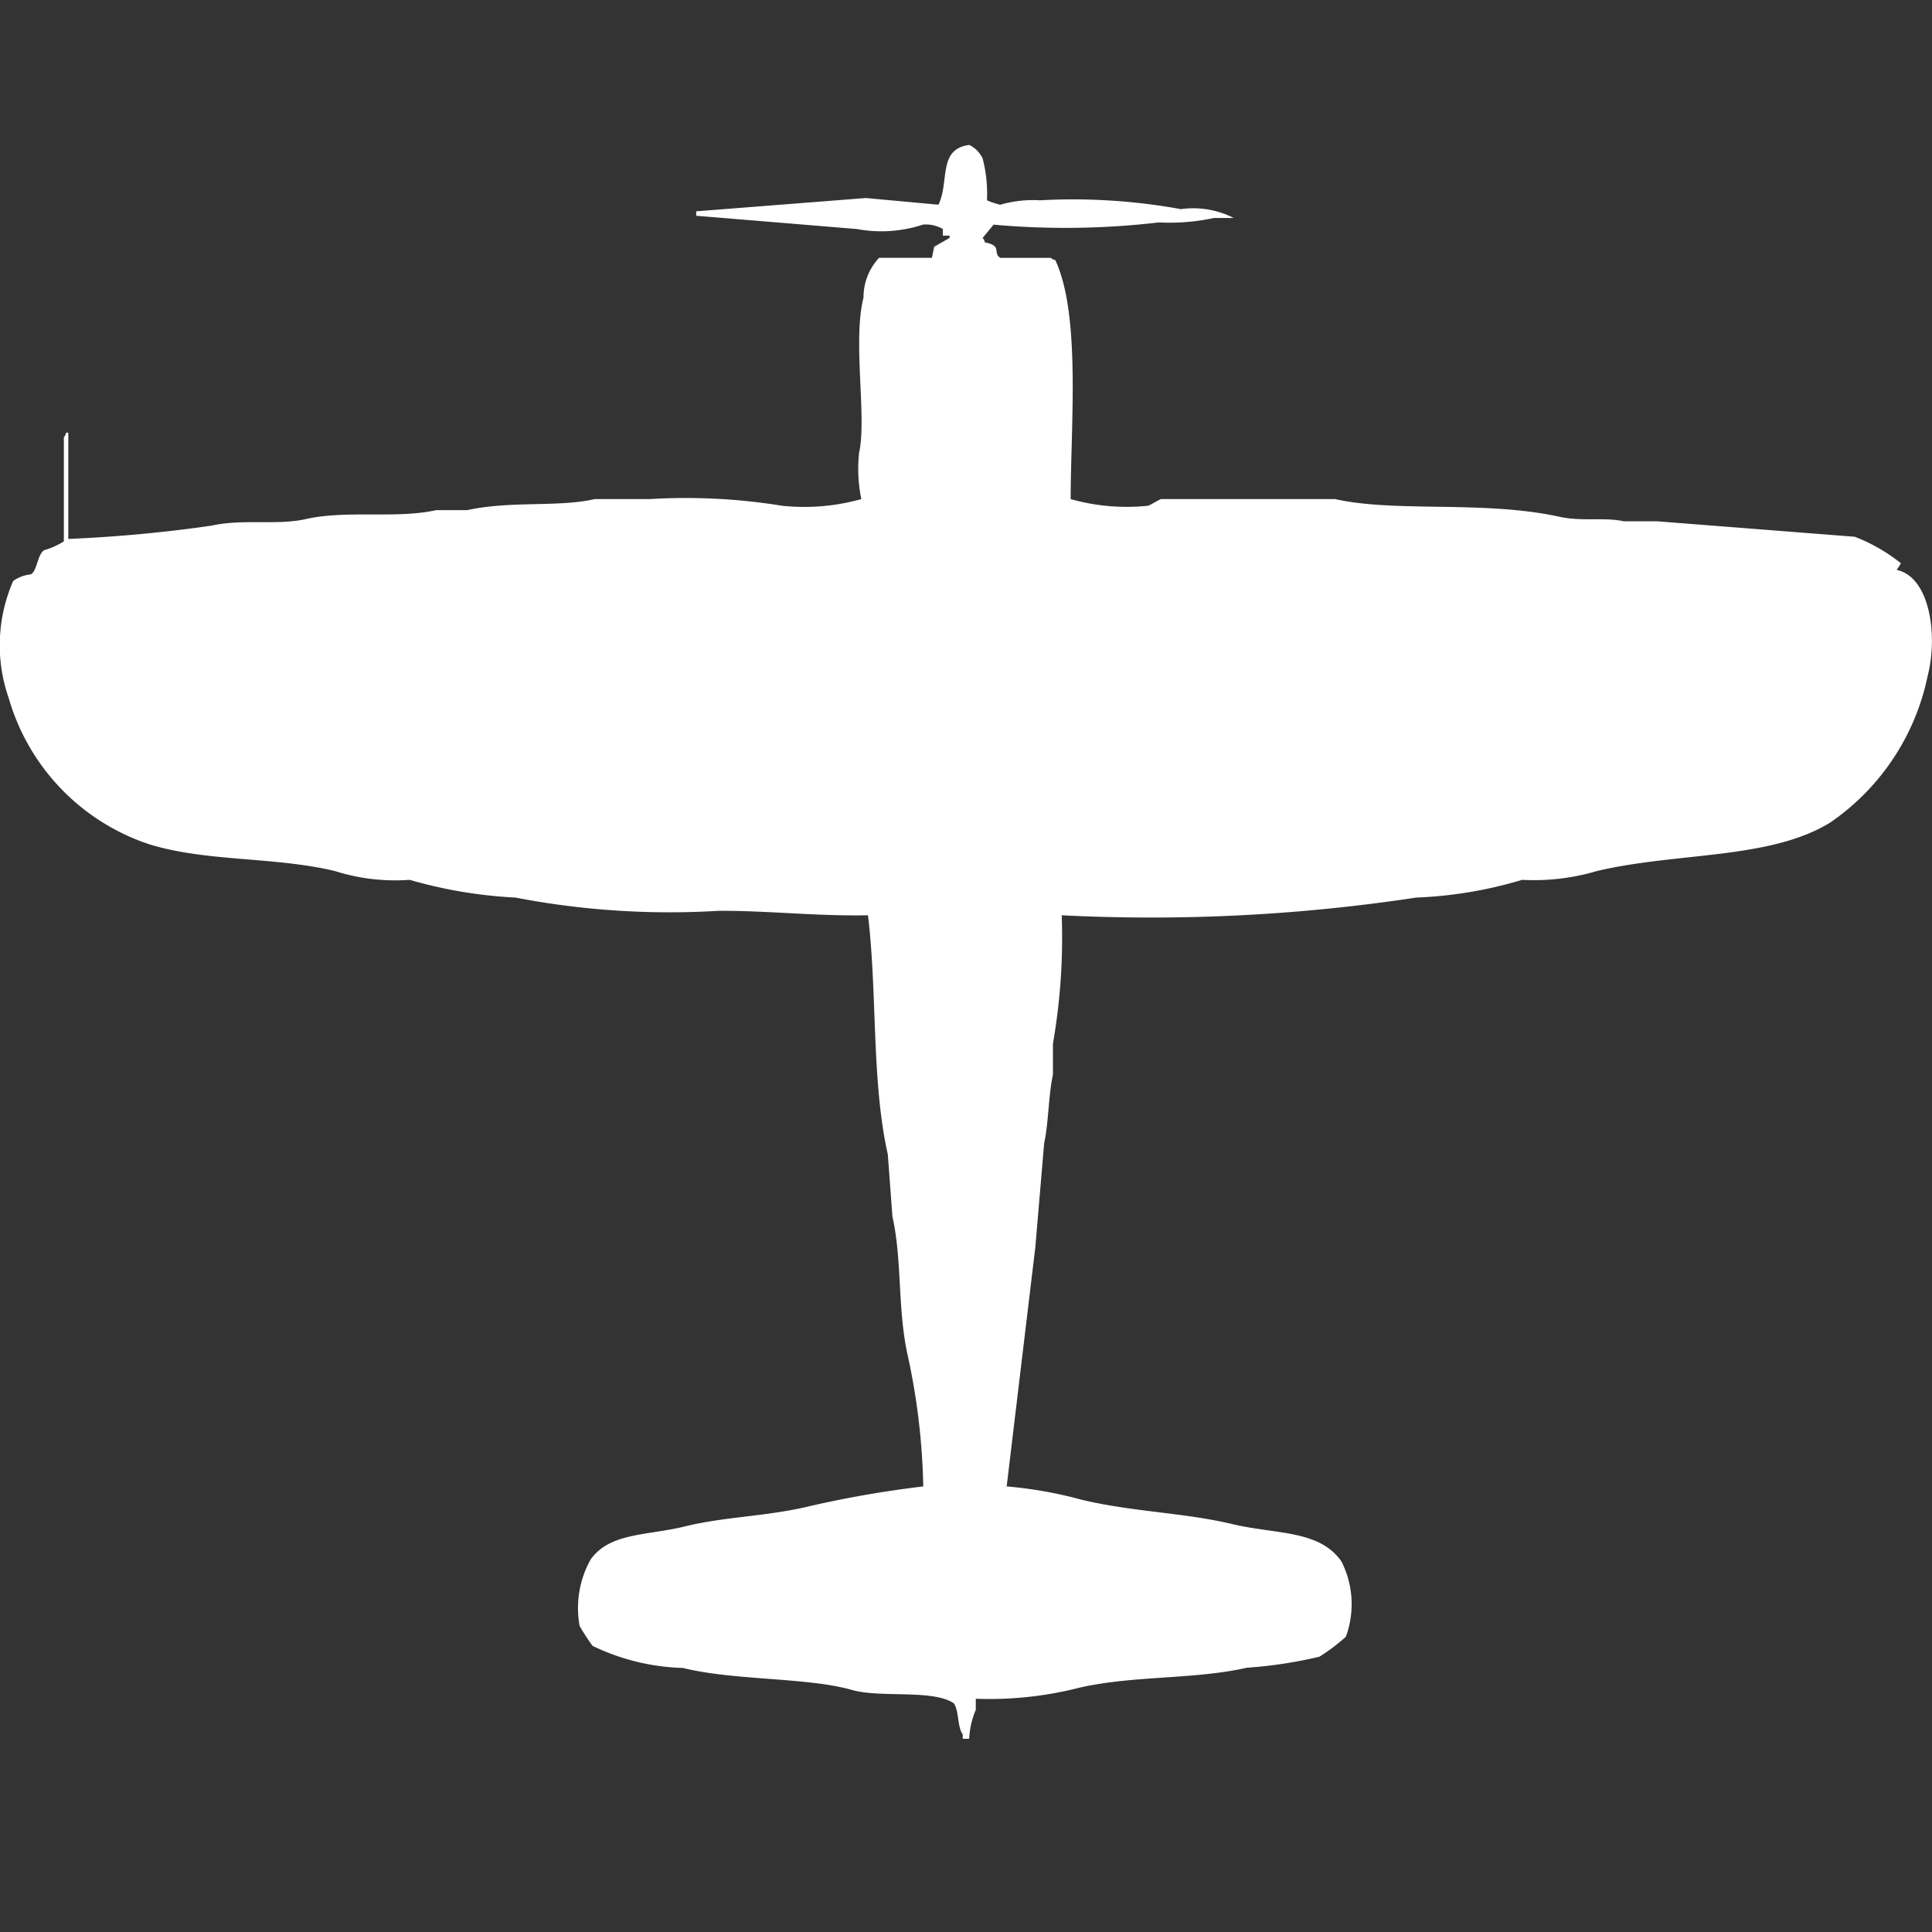 <svg width="40" height="40" viewBox="0 0 40 40" fill="#fff" xmlns="http://www.w3.org/2000/svg"><rect x="0" y="0" width="40" height="40" fill="#333333" stroke="none"/><path id="unit" fill-rule="evenodd" clip-rule="evenodd" d="M22.167,10.333a4.253,4.253,0,0,0,1.6.138c0.06-.016.213-0.121,0.274-0.138h3.6c1.263,0.283,3.081.022,4.652,0.367,0.451,0.1.928,0.005,1.323,0.092H34.3l4.1,0.321a3.592,3.592,0,0,1,.958.55L39.27,11.8c0.68,0.143.86,1.339,0.639,2.2A4.877,4.877,0,0,1,37.9,17.025c-1.249.776-3.171,0.615-4.835,1.008a4.578,4.578,0,0,1-1.551.183,8.743,8.743,0,0,1-2.189.367,36.634,36.634,0,0,1-7.343.367,12.8,12.8,0,0,1-.182,2.658V22.25c-0.093.426-.09,1-0.182,1.421l-0.183,2.154-0.593,4.95a8.709,8.709,0,0,1,1.551.275c1.043,0.251,2.111.266,3.1,0.5,0.929,0.224,1.816.116,2.281,0.779a1.963,1.963,0,0,1,.091,1.558,3.994,3.994,0,0,1-.547.413,9.3,9.3,0,0,1-1.505.229c-1.094.248-2.332,0.155-3.466,0.413a7.543,7.543,0,0,1-2.144.229V35.4a1.721,1.721,0,0,0-.137.6H19.932V35.908c-0.115-.157-0.071-0.472-0.183-0.642-0.432-.295-1.513-0.109-2.1-0.275-0.946-.269-2.427-0.191-3.512-0.458a4.57,4.57,0,0,1-1.87-.458A4.587,4.587,0,0,1,12,33.663a2.067,2.067,0,0,1,.228-1.375c0.4-.562,1.167-0.491,1.961-0.687,0.811-.2,1.69-0.205,2.554-0.413a22.205,22.205,0,0,1,2.372-.413,13.888,13.888,0,0,0-.319-2.7c-0.217-.963-0.115-1.974-0.319-2.887L18.381,23.9c-0.341-1.523-.215-3.325-0.41-4.95-1.063.021-2.111-.1-3.1-0.092a16.844,16.844,0,0,1-4.2-.275,9.545,9.545,0,0,1-2.189-.367,4.124,4.124,0,0,1-1.551-.183c-1.259-.3-2.632-0.185-3.831-0.55A4.5,4.5,0,0,1,.182,14.458a3.322,3.322,0,0,1,.091-2.429,0.756,0.756,0,0,1,.365-0.137c0.137-.08.131-0.4,0.274-0.5a1.626,1.626,0,0,0,.41-0.183V9.05a0.166,0.166,0,0,0,.046-0.092H1.414v2.2a29.254,29.254,0,0,0,2.965-.275c0.655-.146,1.359,0,1.961-0.138,0.841-.188,1.874,0,2.691-0.183H9.669c0.929-.2,1.875-0.054,2.645-0.229h1.14a12.435,12.435,0,0,1,2.737.138,4.38,4.38,0,0,0,1.642-.138,3.077,3.077,0,0,1-.046-0.962c0.163-.736-0.138-2.315.091-3.208A1.2,1.2,0,0,1,18.2,5.338h1.095l0.046-.229,0.319-.183V4.879H19.521V4.742a0.7,0.7,0,0,0-.41-0.092,2.754,2.754,0,0,1-1.368.092l-3.329-.275V4.375L17.925,4.1,19.43,4.238c0.232-.477-0.02-1.154.639-1.237a0.612,0.612,0,0,1,.274.275,2.856,2.856,0,0,1,.091.871,1.59,1.59,0,0,0,.274.092,2.433,2.433,0,0,1,.821-0.092,12.449,12.449,0,0,1,2.919.183,1.85,1.85,0,0,1,1.095.183h-0.41a4.332,4.332,0,0,1-1.14.092,16.6,16.6,0,0,1-3.421.046l-0.228.275a0.165,0.165,0,0,1,.046.092c0.375,0.075.151,0.205,0.319,0.321h1.049a0.164,0.164,0,0,0,.091.046C22.379,6.523,22.168,8.794,22.167,10.333Z"/></svg>